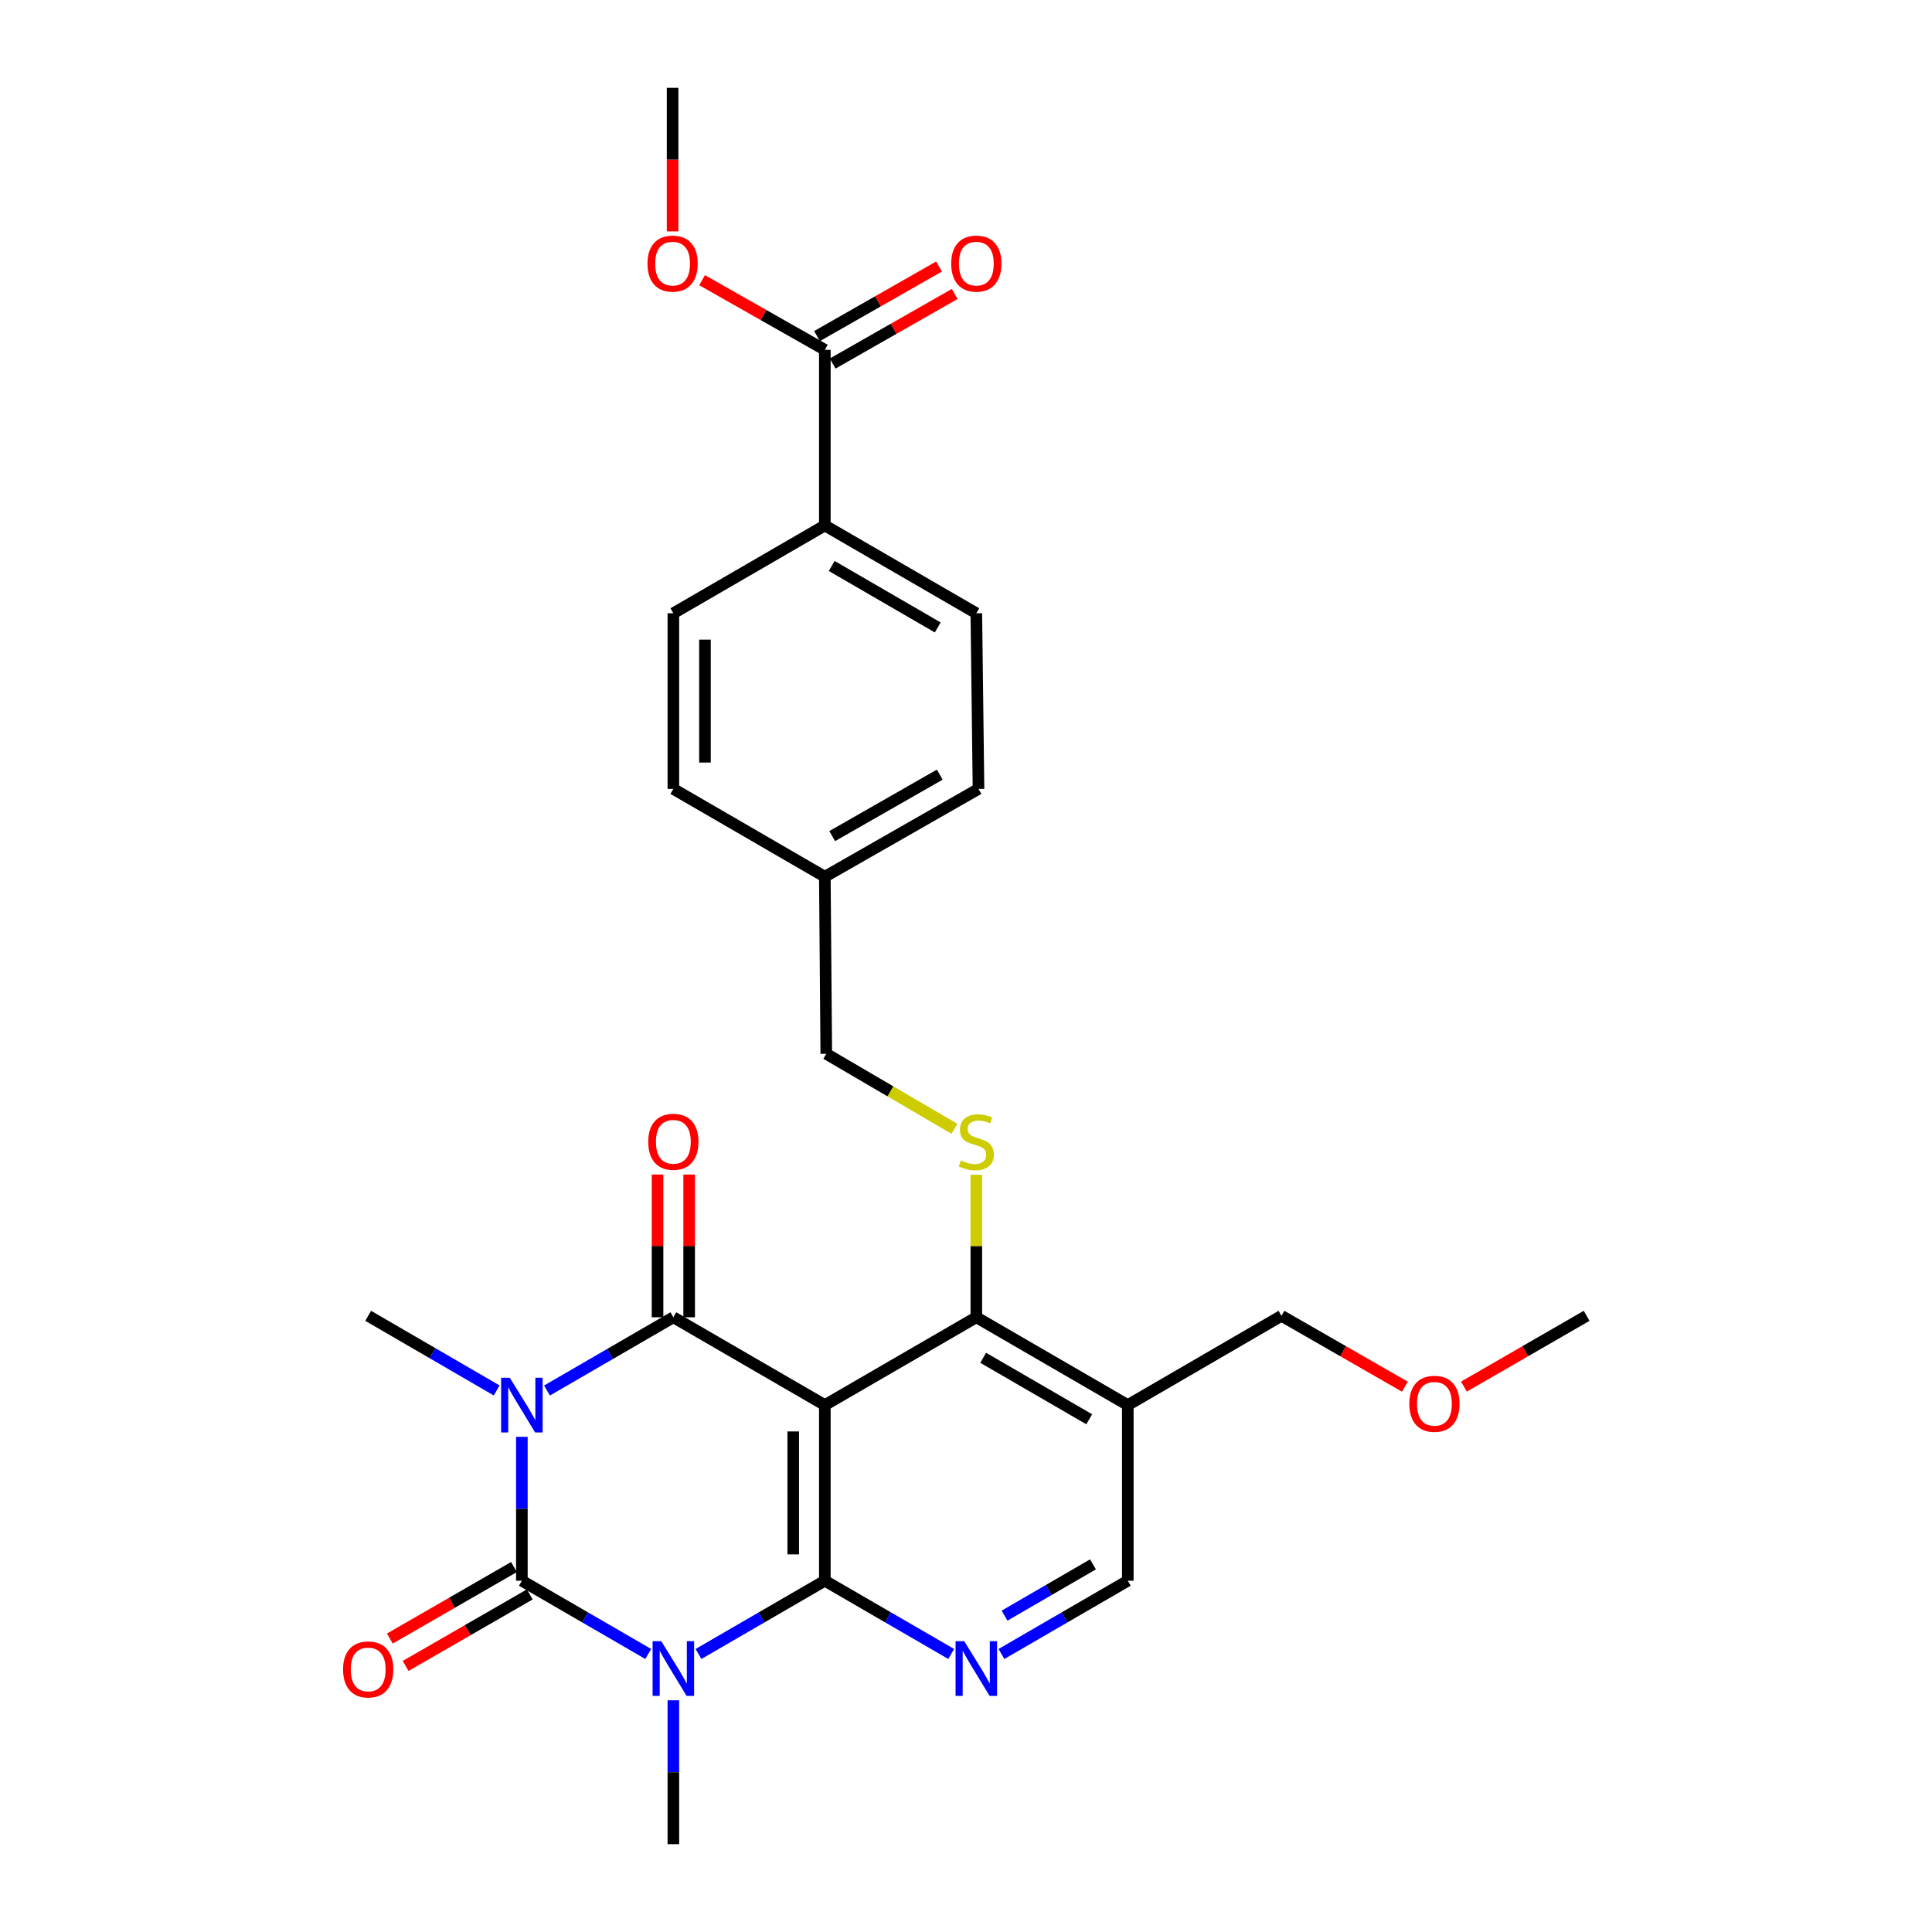 <?xml version='1.0' encoding='iso-8859-1'?>
<svg version='1.1' baseProfile='full'
              xmlns='http://www.w3.org/2000/svg'
                      xmlns:rdkit='http://www.rdkit.org/xml'
                      xmlns:xlink='http://www.w3.org/1999/xlink'
                  xml:space='preserve'
width='1000px' height='1000px' viewBox='0 0 1000 1000'>
<!-- END OF HEADER -->
<rect style='opacity:1.0;fill:#FFFFFF;stroke:none' width='1000' height='1000' x='0' y='0'> </rect>
<path class='bond-1' d='M 270.118,743.705 L 270.118,780.944' style='fill:none;fill-rule:evenodd;stroke:#0000FF;stroke-width:6px;stroke-linecap:butt;stroke-linejoin:miter;stroke-opacity:1' />
<path class='bond-1' d='M 270.118,780.944 L 270.118,818.182' style='fill:none;fill-rule:evenodd;stroke:#000000;stroke-width:6px;stroke-linecap:butt;stroke-linejoin:miter;stroke-opacity:1' />
<path class='bond-4' d='M 283.124,719.733 L 315.826,700.776' style='fill:none;fill-rule:evenodd;stroke:#0000FF;stroke-width:6px;stroke-linecap:butt;stroke-linejoin:miter;stroke-opacity:1' />
<path class='bond-4' d='M 315.826,700.776 L 348.527,681.818' style='fill:none;fill-rule:evenodd;stroke:#000000;stroke-width:6px;stroke-linecap:butt;stroke-linejoin:miter;stroke-opacity:1' />
<path class='bond-15' d='M 257.078,719.698 L 223.826,700.381' style='fill:none;fill-rule:evenodd;stroke:#0000FF;stroke-width:6px;stroke-linecap:butt;stroke-linejoin:miter;stroke-opacity:1' />
<path class='bond-15' d='M 223.826,700.381 L 190.573,681.064' style='fill:none;fill-rule:evenodd;stroke:#000000;stroke-width:6px;stroke-linecap:butt;stroke-linejoin:miter;stroke-opacity:1' />
<path class='bond-0' d='M 335.521,856.097 L 302.82,837.139' style='fill:none;fill-rule:evenodd;stroke:#0000FF;stroke-width:6px;stroke-linecap:butt;stroke-linejoin:miter;stroke-opacity:1' />
<path class='bond-0' d='M 302.82,837.139 L 270.118,818.182' style='fill:none;fill-rule:evenodd;stroke:#000000;stroke-width:6px;stroke-linecap:butt;stroke-linejoin:miter;stroke-opacity:1' />
<path class='bond-16' d='M 348.527,880.069 L 348.527,917.307' style='fill:none;fill-rule:evenodd;stroke:#0000FF;stroke-width:6px;stroke-linecap:butt;stroke-linejoin:miter;stroke-opacity:1' />
<path class='bond-16' d='M 348.527,917.307 L 348.527,954.545' style='fill:none;fill-rule:evenodd;stroke:#000000;stroke-width:6px;stroke-linecap:butt;stroke-linejoin:miter;stroke-opacity:1' />
<path class='bond-28' d='M 361.533,856.097 L 394.235,837.139' style='fill:none;fill-rule:evenodd;stroke:#0000FF;stroke-width:6px;stroke-linecap:butt;stroke-linejoin:miter;stroke-opacity:1' />
<path class='bond-28' d='M 394.235,837.139 L 426.936,818.182' style='fill:none;fill-rule:evenodd;stroke:#000000;stroke-width:6px;stroke-linecap:butt;stroke-linejoin:miter;stroke-opacity:1' />
<path class='bond-10' d='M 266.033,811.093 L 233.908,829.604' style='fill:none;fill-rule:evenodd;stroke:#000000;stroke-width:6px;stroke-linecap:butt;stroke-linejoin:miter;stroke-opacity:1' />
<path class='bond-10' d='M 233.908,829.604 L 201.783,848.116' style='fill:none;fill-rule:evenodd;stroke:#FF0000;stroke-width:6px;stroke-linecap:butt;stroke-linejoin:miter;stroke-opacity:1' />
<path class='bond-10' d='M 274.203,825.271 L 242.078,843.782' style='fill:none;fill-rule:evenodd;stroke:#000000;stroke-width:6px;stroke-linecap:butt;stroke-linejoin:miter;stroke-opacity:1' />
<path class='bond-10' d='M 242.078,843.782 L 209.953,862.294' style='fill:none;fill-rule:evenodd;stroke:#FF0000;stroke-width:6px;stroke-linecap:butt;stroke-linejoin:miter;stroke-opacity:1' />
<path class='bond-2' d='M 426.936,818.182 L 426.936,727.273' style='fill:none;fill-rule:evenodd;stroke:#000000;stroke-width:6px;stroke-linecap:butt;stroke-linejoin:miter;stroke-opacity:1' />
<path class='bond-2' d='M 410.573,804.545 L 410.573,740.909' style='fill:none;fill-rule:evenodd;stroke:#000000;stroke-width:6px;stroke-linecap:butt;stroke-linejoin:miter;stroke-opacity:1' />
<path class='bond-6' d='M 426.936,818.182 L 459.638,837.139' style='fill:none;fill-rule:evenodd;stroke:#000000;stroke-width:6px;stroke-linecap:butt;stroke-linejoin:miter;stroke-opacity:1' />
<path class='bond-6' d='M 459.638,837.139 L 492.34,856.097' style='fill:none;fill-rule:evenodd;stroke:#0000FF;stroke-width:6px;stroke-linecap:butt;stroke-linejoin:miter;stroke-opacity:1' />
<path class='bond-3' d='M 426.936,727.273 L 348.527,681.818' style='fill:none;fill-rule:evenodd;stroke:#000000;stroke-width:6px;stroke-linecap:butt;stroke-linejoin:miter;stroke-opacity:1' />
<path class='bond-5' d='M 426.936,727.273 L 505.345,681.818' style='fill:none;fill-rule:evenodd;stroke:#000000;stroke-width:6px;stroke-linecap:butt;stroke-linejoin:miter;stroke-opacity:1' />
<path class='bond-11' d='M 356.709,681.818 L 356.709,644.88' style='fill:none;fill-rule:evenodd;stroke:#000000;stroke-width:6px;stroke-linecap:butt;stroke-linejoin:miter;stroke-opacity:1' />
<path class='bond-11' d='M 356.709,644.88 L 356.709,607.942' style='fill:none;fill-rule:evenodd;stroke:#FF0000;stroke-width:6px;stroke-linecap:butt;stroke-linejoin:miter;stroke-opacity:1' />
<path class='bond-11' d='M 340.345,681.818 L 340.345,644.88' style='fill:none;fill-rule:evenodd;stroke:#000000;stroke-width:6px;stroke-linecap:butt;stroke-linejoin:miter;stroke-opacity:1' />
<path class='bond-11' d='M 340.345,644.88 L 340.345,607.942' style='fill:none;fill-rule:evenodd;stroke:#FF0000;stroke-width:6px;stroke-linecap:butt;stroke-linejoin:miter;stroke-opacity:1' />
<path class='bond-7' d='M 505.345,681.818 L 583.745,727.273' style='fill:none;fill-rule:evenodd;stroke:#000000;stroke-width:6px;stroke-linecap:butt;stroke-linejoin:miter;stroke-opacity:1' />
<path class='bond-7' d='M 508.898,702.793 L 563.778,734.611' style='fill:none;fill-rule:evenodd;stroke:#000000;stroke-width:6px;stroke-linecap:butt;stroke-linejoin:miter;stroke-opacity:1' />
<path class='bond-8' d='M 505.345,681.818 L 505.345,644.94' style='fill:none;fill-rule:evenodd;stroke:#000000;stroke-width:6px;stroke-linecap:butt;stroke-linejoin:miter;stroke-opacity:1' />
<path class='bond-8' d='M 505.345,644.94 L 505.345,608.062' style='fill:none;fill-rule:evenodd;stroke:#CCCC00;stroke-width:6px;stroke-linecap:butt;stroke-linejoin:miter;stroke-opacity:1' />
<path class='bond-29' d='M 518.351,856.096 L 551.048,837.139' style='fill:none;fill-rule:evenodd;stroke:#0000FF;stroke-width:6px;stroke-linecap:butt;stroke-linejoin:miter;stroke-opacity:1' />
<path class='bond-29' d='M 551.048,837.139 L 583.745,818.182' style='fill:none;fill-rule:evenodd;stroke:#000000;stroke-width:6px;stroke-linecap:butt;stroke-linejoin:miter;stroke-opacity:1' />
<path class='bond-29' d='M 519.953,836.252 L 542.841,822.982' style='fill:none;fill-rule:evenodd;stroke:#0000FF;stroke-width:6px;stroke-linecap:butt;stroke-linejoin:miter;stroke-opacity:1' />
<path class='bond-29' d='M 542.841,822.982 L 565.729,809.713' style='fill:none;fill-rule:evenodd;stroke:#000000;stroke-width:6px;stroke-linecap:butt;stroke-linejoin:miter;stroke-opacity:1' />
<path class='bond-12' d='M 583.745,727.273 L 583.745,818.182' style='fill:none;fill-rule:evenodd;stroke:#000000;stroke-width:6px;stroke-linecap:butt;stroke-linejoin:miter;stroke-opacity:1' />
<path class='bond-24' d='M 583.745,727.273 L 663.291,681.064' style='fill:none;fill-rule:evenodd;stroke:#000000;stroke-width:6px;stroke-linecap:butt;stroke-linejoin:miter;stroke-opacity:1' />
<path class='bond-19' d='M 494.016,584.278 L 460.849,564.866' style='fill:none;fill-rule:evenodd;stroke:#CCCC00;stroke-width:6px;stroke-linecap:butt;stroke-linejoin:miter;stroke-opacity:1' />
<path class='bond-19' d='M 460.849,564.866 L 427.682,545.455' style='fill:none;fill-rule:evenodd;stroke:#000000;stroke-width:6px;stroke-linecap:butt;stroke-linejoin:miter;stroke-opacity:1' />
<path class='bond-9' d='M 426.936,181.064 L 426.936,271.973' style='fill:none;fill-rule:evenodd;stroke:#000000;stroke-width:6px;stroke-linecap:butt;stroke-linejoin:miter;stroke-opacity:1' />
<path class='bond-14' d='M 430.988,188.172 L 462.565,170.17' style='fill:none;fill-rule:evenodd;stroke:#000000;stroke-width:6px;stroke-linecap:butt;stroke-linejoin:miter;stroke-opacity:1' />
<path class='bond-14' d='M 462.565,170.17 L 494.141,152.169' style='fill:none;fill-rule:evenodd;stroke:#FF0000;stroke-width:6px;stroke-linecap:butt;stroke-linejoin:miter;stroke-opacity:1' />
<path class='bond-14' d='M 422.884,173.956 L 454.461,155.954' style='fill:none;fill-rule:evenodd;stroke:#000000;stroke-width:6px;stroke-linecap:butt;stroke-linejoin:miter;stroke-opacity:1' />
<path class='bond-14' d='M 454.461,155.954 L 486.037,137.953' style='fill:none;fill-rule:evenodd;stroke:#FF0000;stroke-width:6px;stroke-linecap:butt;stroke-linejoin:miter;stroke-opacity:1' />
<path class='bond-21' d='M 426.936,181.064 L 395.169,163.043' style='fill:none;fill-rule:evenodd;stroke:#000000;stroke-width:6px;stroke-linecap:butt;stroke-linejoin:miter;stroke-opacity:1' />
<path class='bond-21' d='M 395.169,163.043 L 363.401,145.023' style='fill:none;fill-rule:evenodd;stroke:#FF0000;stroke-width:6px;stroke-linecap:butt;stroke-linejoin:miter;stroke-opacity:1' />
<path class='bond-13' d='M 426.936,271.973 L 505.345,317.427' style='fill:none;fill-rule:evenodd;stroke:#000000;stroke-width:6px;stroke-linecap:butt;stroke-linejoin:miter;stroke-opacity:1' />
<path class='bond-13' d='M 430.491,292.948 L 485.377,324.766' style='fill:none;fill-rule:evenodd;stroke:#000000;stroke-width:6px;stroke-linecap:butt;stroke-linejoin:miter;stroke-opacity:1' />
<path class='bond-30' d='M 426.936,271.973 L 348.527,317.427' style='fill:none;fill-rule:evenodd;stroke:#000000;stroke-width:6px;stroke-linecap:butt;stroke-linejoin:miter;stroke-opacity:1' />
<path class='bond-17' d='M 505.345,317.427 L 506.473,408.336' style='fill:none;fill-rule:evenodd;stroke:#000000;stroke-width:6px;stroke-linecap:butt;stroke-linejoin:miter;stroke-opacity:1' />
<path class='bond-18' d='M 348.527,317.427 L 348.527,408.336' style='fill:none;fill-rule:evenodd;stroke:#000000;stroke-width:6px;stroke-linecap:butt;stroke-linejoin:miter;stroke-opacity:1' />
<path class='bond-18' d='M 364.891,331.064 L 364.891,394.7' style='fill:none;fill-rule:evenodd;stroke:#000000;stroke-width:6px;stroke-linecap:butt;stroke-linejoin:miter;stroke-opacity:1' />
<path class='bond-20' d='M 427.682,545.455 L 426.936,453.791' style='fill:none;fill-rule:evenodd;stroke:#000000;stroke-width:6px;stroke-linecap:butt;stroke-linejoin:miter;stroke-opacity:1' />
<path class='bond-22' d='M 426.936,453.791 L 348.527,408.336' style='fill:none;fill-rule:evenodd;stroke:#000000;stroke-width:6px;stroke-linecap:butt;stroke-linejoin:miter;stroke-opacity:1' />
<path class='bond-23' d='M 426.936,453.791 L 506.473,408.336' style='fill:none;fill-rule:evenodd;stroke:#000000;stroke-width:6px;stroke-linecap:butt;stroke-linejoin:miter;stroke-opacity:1' />
<path class='bond-23' d='M 430.747,432.766 L 486.423,400.947' style='fill:none;fill-rule:evenodd;stroke:#000000;stroke-width:6px;stroke-linecap:butt;stroke-linejoin:miter;stroke-opacity:1' />
<path class='bond-26' d='M 348.136,119.771 L 348.136,82.613' style='fill:none;fill-rule:evenodd;stroke:#FF0000;stroke-width:6px;stroke-linecap:butt;stroke-linejoin:miter;stroke-opacity:1' />
<path class='bond-26' d='M 348.136,82.613 L 348.136,45.455' style='fill:none;fill-rule:evenodd;stroke:#000000;stroke-width:6px;stroke-linecap:butt;stroke-linejoin:miter;stroke-opacity:1' />
<path class='bond-25' d='M 663.291,681.064 L 695.232,699.404' style='fill:none;fill-rule:evenodd;stroke:#000000;stroke-width:6px;stroke-linecap:butt;stroke-linejoin:miter;stroke-opacity:1' />
<path class='bond-25' d='M 695.232,699.404 L 727.172,717.743' style='fill:none;fill-rule:evenodd;stroke:#FF0000;stroke-width:6px;stroke-linecap:butt;stroke-linejoin:miter;stroke-opacity:1' />
<path class='bond-27' d='M 757.729,717.707 L 789.487,699.385' style='fill:none;fill-rule:evenodd;stroke:#FF0000;stroke-width:6px;stroke-linecap:butt;stroke-linejoin:miter;stroke-opacity:1' />
<path class='bond-27' d='M 789.487,699.385 L 821.245,681.064' style='fill:none;fill-rule:evenodd;stroke:#000000;stroke-width:6px;stroke-linecap:butt;stroke-linejoin:miter;stroke-opacity:1' />
<path  class='atom-0' d='M 263.858 713.113
L 273.138 728.113
Q 274.058 729.593, 275.538 732.273
Q 277.018 734.953, 277.098 735.113
L 277.098 713.113
L 280.858 713.113
L 280.858 741.433
L 276.978 741.433
L 267.018 725.033
Q 265.858 723.113, 264.618 720.913
Q 263.418 718.713, 263.058 718.033
L 263.058 741.433
L 259.378 741.433
L 259.378 713.113
L 263.858 713.113
' fill='#0000FF'/>
<path  class='atom-1' d='M 342.267 849.476
L 351.547 864.476
Q 352.467 865.956, 353.947 868.636
Q 355.427 871.316, 355.507 871.476
L 355.507 849.476
L 359.267 849.476
L 359.267 877.796
L 355.387 877.796
L 345.427 861.396
Q 344.267 859.476, 343.027 857.276
Q 341.827 855.076, 341.467 854.396
L 341.467 877.796
L 337.787 877.796
L 337.787 849.476
L 342.267 849.476
' fill='#0000FF'/>
<path  class='atom-7' d='M 499.085 849.476
L 508.365 864.476
Q 509.285 865.956, 510.765 868.636
Q 512.245 871.316, 512.325 871.476
L 512.325 849.476
L 516.085 849.476
L 516.085 877.796
L 512.205 877.796
L 502.245 861.396
Q 501.085 859.476, 499.845 857.276
Q 498.645 855.076, 498.285 854.396
L 498.285 877.796
L 494.605 877.796
L 494.605 849.476
L 499.085 849.476
' fill='#0000FF'/>
<path  class='atom-9' d='M 497.345 600.629
Q 497.665 600.749, 498.985 601.309
Q 500.305 601.869, 501.745 602.229
Q 503.225 602.549, 504.665 602.549
Q 507.345 602.549, 508.905 601.269
Q 510.465 599.949, 510.465 597.669
Q 510.465 596.109, 509.665 595.149
Q 508.905 594.189, 507.705 593.669
Q 506.505 593.149, 504.505 592.549
Q 501.985 591.789, 500.465 591.069
Q 498.985 590.349, 497.905 588.829
Q 496.865 587.309, 496.865 584.749
Q 496.865 581.189, 499.265 578.989
Q 501.705 576.789, 506.505 576.789
Q 509.785 576.789, 513.505 578.349
L 512.585 581.429
Q 509.185 580.029, 506.625 580.029
Q 503.865 580.029, 502.345 581.189
Q 500.825 582.309, 500.865 584.269
Q 500.865 585.789, 501.625 586.709
Q 502.425 587.629, 503.545 588.149
Q 504.705 588.669, 506.625 589.269
Q 509.185 590.069, 510.705 590.869
Q 512.225 591.669, 513.305 593.309
Q 514.425 594.909, 514.425 597.669
Q 514.425 601.589, 511.785 603.709
Q 509.185 605.789, 504.825 605.789
Q 502.305 605.789, 500.385 605.229
Q 498.505 604.709, 496.265 603.789
L 497.345 600.629
' fill='#CCCC00'/>
<path  class='atom-11' d='M 177.573 864.098
Q 177.573 857.298, 180.933 853.498
Q 184.293 849.698, 190.573 849.698
Q 196.853 849.698, 200.213 853.498
Q 203.573 857.298, 203.573 864.098
Q 203.573 870.978, 200.173 874.898
Q 196.773 878.778, 190.573 878.778
Q 184.333 878.778, 180.933 874.898
Q 177.573 871.018, 177.573 864.098
M 190.573 875.578
Q 194.893 875.578, 197.213 872.698
Q 199.573 869.778, 199.573 864.098
Q 199.573 858.538, 197.213 855.738
Q 194.893 852.898, 190.573 852.898
Q 186.253 852.898, 183.893 855.698
Q 181.573 858.498, 181.573 864.098
Q 181.573 869.818, 183.893 872.698
Q 186.253 875.578, 190.573 875.578
' fill='#FF0000'/>
<path  class='atom-12' d='M 335.527 590.989
Q 335.527 584.189, 338.887 580.389
Q 342.247 576.589, 348.527 576.589
Q 354.807 576.589, 358.167 580.389
Q 361.527 584.189, 361.527 590.989
Q 361.527 597.869, 358.127 601.789
Q 354.727 605.669, 348.527 605.669
Q 342.287 605.669, 338.887 601.789
Q 335.527 597.909, 335.527 590.989
M 348.527 602.469
Q 352.847 602.469, 355.167 599.589
Q 357.527 596.669, 357.527 590.989
Q 357.527 585.429, 355.167 582.629
Q 352.847 579.789, 348.527 579.789
Q 344.207 579.789, 341.847 582.589
Q 339.527 585.389, 339.527 590.989
Q 339.527 596.709, 341.847 599.589
Q 344.207 602.469, 348.527 602.469
' fill='#FF0000'/>
<path  class='atom-15' d='M 492.345 136.444
Q 492.345 129.644, 495.705 125.844
Q 499.065 122.044, 505.345 122.044
Q 511.625 122.044, 514.985 125.844
Q 518.345 129.644, 518.345 136.444
Q 518.345 143.324, 514.945 147.244
Q 511.545 151.124, 505.345 151.124
Q 499.105 151.124, 495.705 147.244
Q 492.345 143.364, 492.345 136.444
M 505.345 147.924
Q 509.665 147.924, 511.985 145.044
Q 514.345 142.124, 514.345 136.444
Q 514.345 130.884, 511.985 128.084
Q 509.665 125.244, 505.345 125.244
Q 501.025 125.244, 498.665 128.044
Q 496.345 130.844, 496.345 136.444
Q 496.345 142.164, 498.665 145.044
Q 501.025 147.924, 505.345 147.924
' fill='#FF0000'/>
<path  class='atom-22' d='M 335.136 136.444
Q 335.136 129.644, 338.496 125.844
Q 341.856 122.044, 348.136 122.044
Q 354.416 122.044, 357.776 125.844
Q 361.136 129.644, 361.136 136.444
Q 361.136 143.324, 357.736 147.244
Q 354.336 151.124, 348.136 151.124
Q 341.896 151.124, 338.496 147.244
Q 335.136 143.364, 335.136 136.444
M 348.136 147.924
Q 352.456 147.924, 354.776 145.044
Q 357.136 142.124, 357.136 136.444
Q 357.136 130.884, 354.776 128.084
Q 352.456 125.244, 348.136 125.244
Q 343.816 125.244, 341.456 128.044
Q 339.136 130.844, 339.136 136.444
Q 339.136 142.164, 341.456 145.044
Q 343.816 147.924, 348.136 147.924
' fill='#FF0000'/>
<path  class='atom-26' d='M 729.455 726.598
Q 729.455 719.798, 732.815 715.998
Q 736.175 712.198, 742.455 712.198
Q 748.735 712.198, 752.095 715.998
Q 755.455 719.798, 755.455 726.598
Q 755.455 733.478, 752.055 737.398
Q 748.655 741.278, 742.455 741.278
Q 736.215 741.278, 732.815 737.398
Q 729.455 733.518, 729.455 726.598
M 742.455 738.078
Q 746.775 738.078, 749.095 735.198
Q 751.455 732.278, 751.455 726.598
Q 751.455 721.038, 749.095 718.238
Q 746.775 715.398, 742.455 715.398
Q 738.135 715.398, 735.775 718.198
Q 733.455 720.998, 733.455 726.598
Q 733.455 732.318, 735.775 735.198
Q 738.135 738.078, 742.455 738.078
' fill='#FF0000'/>
</svg>
